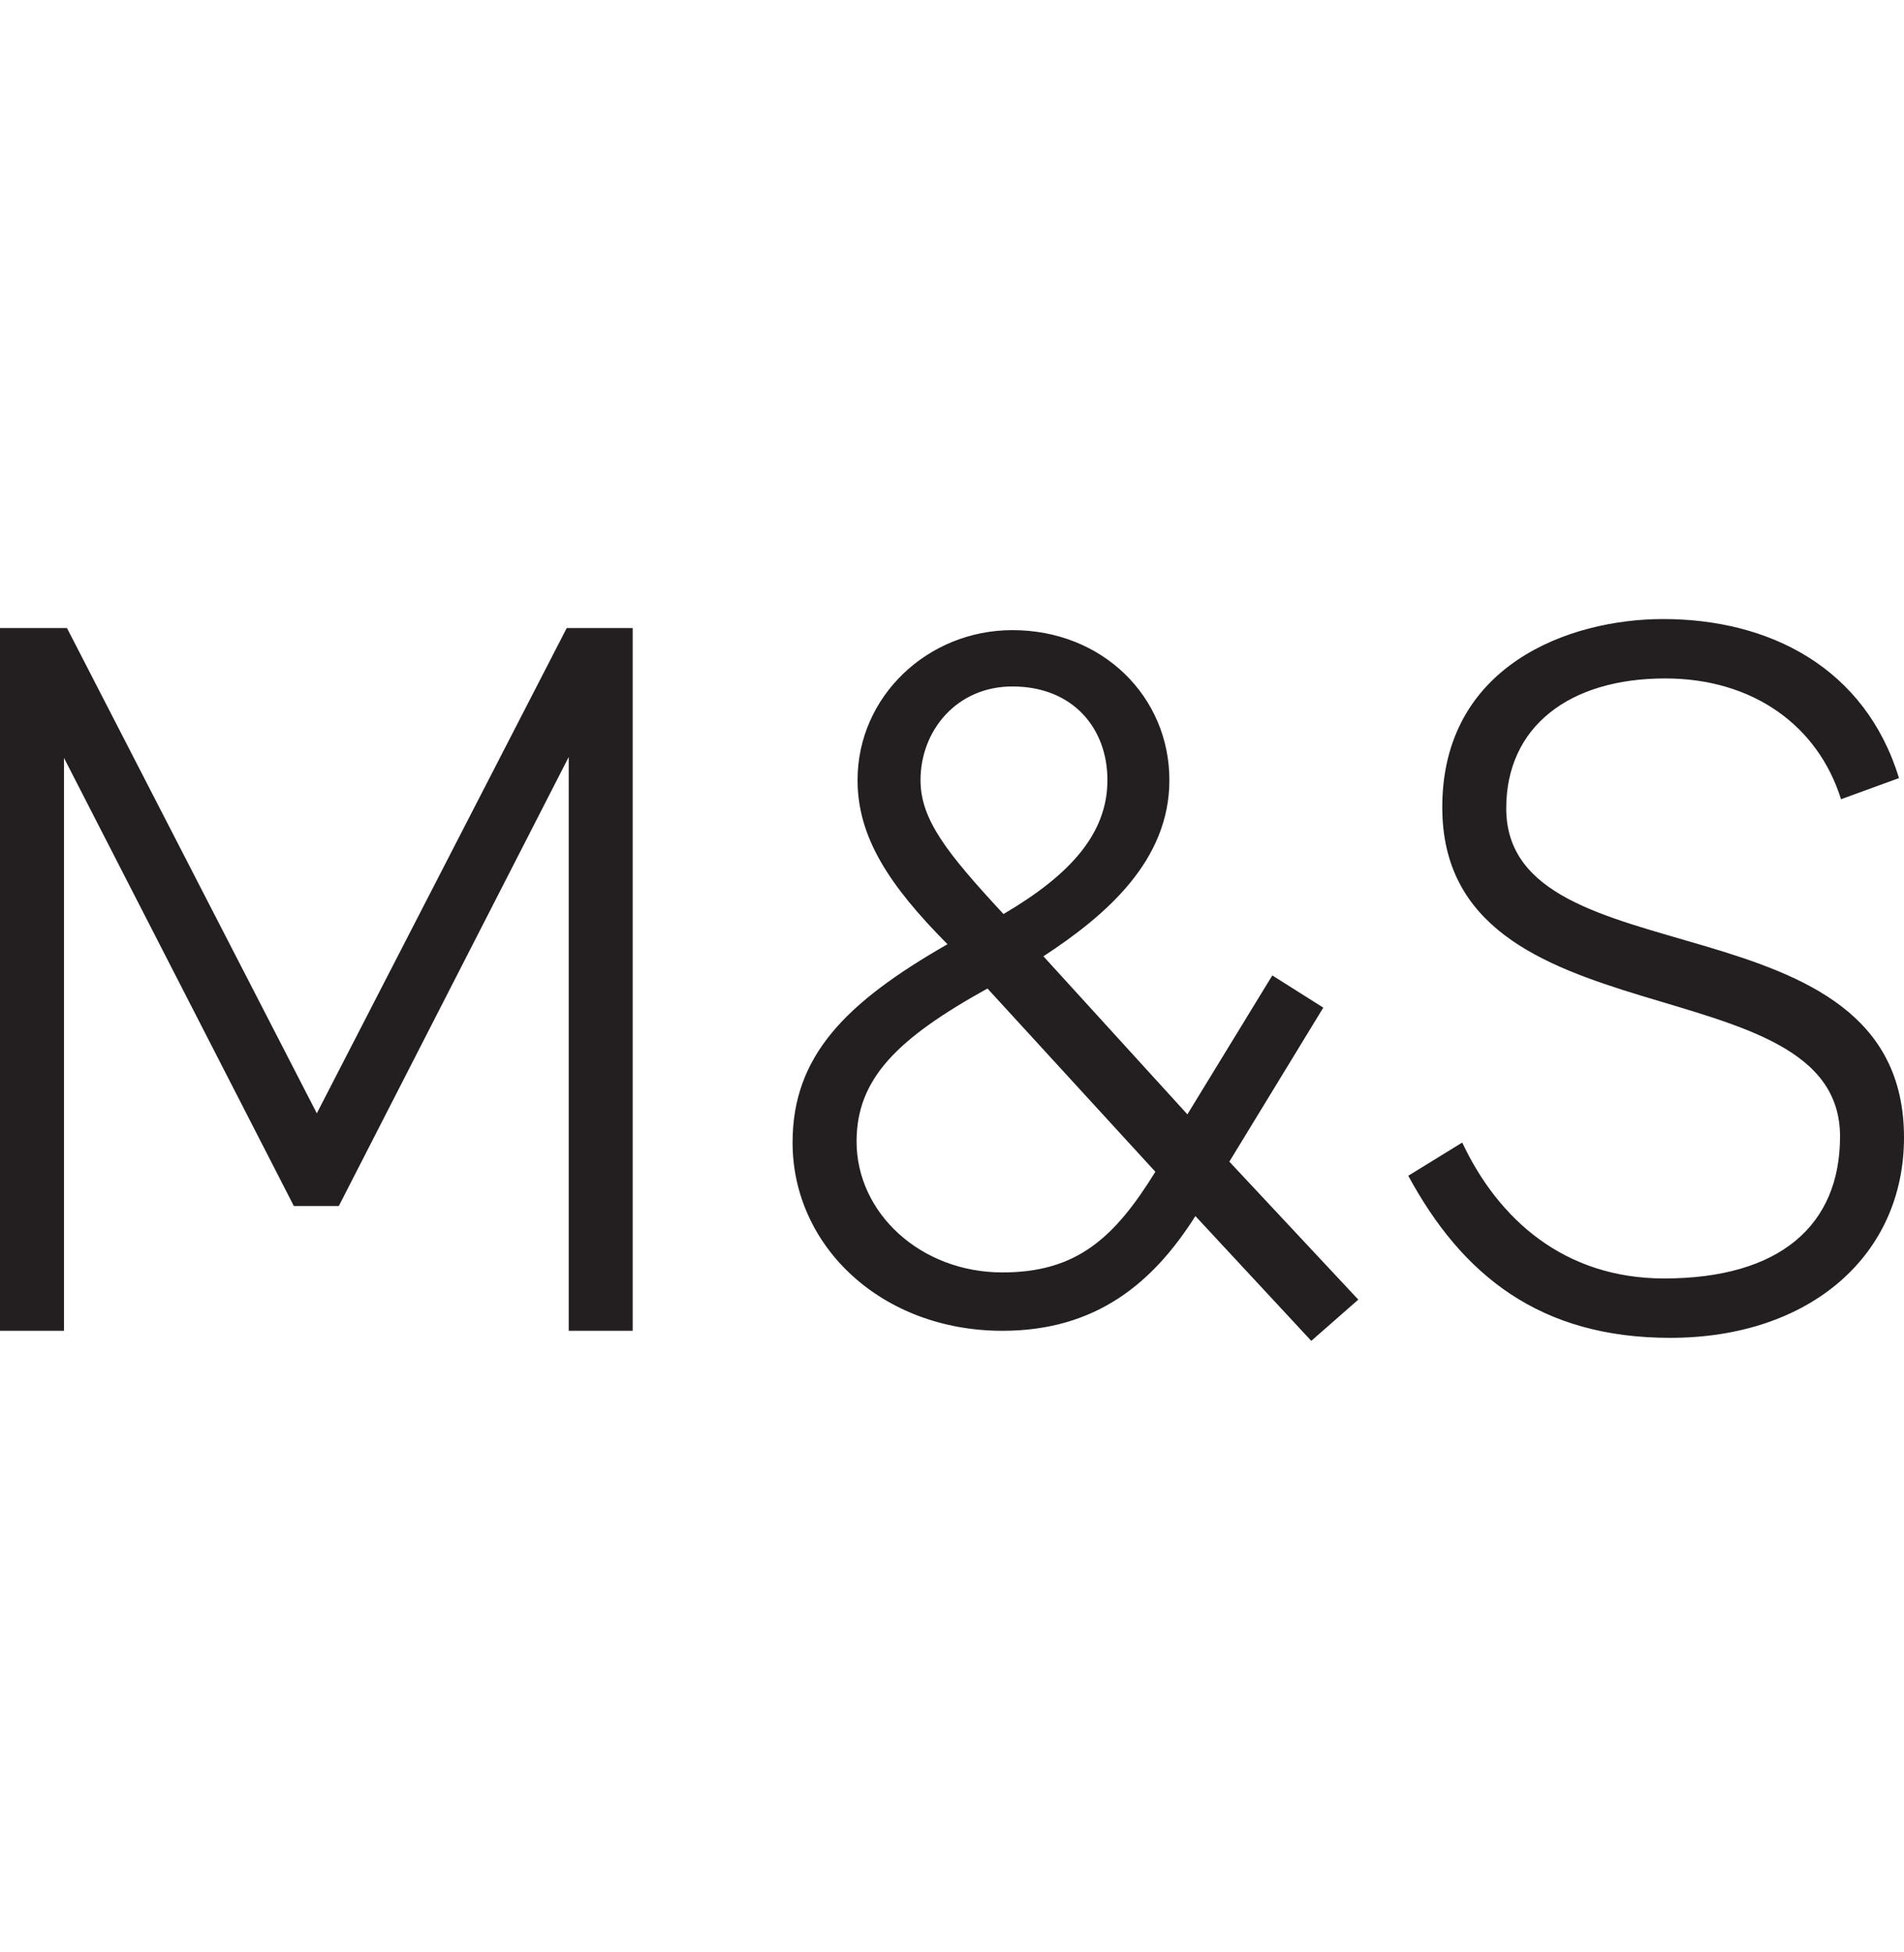 <?xml version="1.0" encoding="UTF-8"?>
<svg xmlns="http://www.w3.org/2000/svg" width="160" height="164" viewBox="0 0 160 164" fill="none">
  <g clip-path="url(#clip0_15063_35617)">
    <path fill-rule="evenodd" clip-rule="evenodd" d="M159.581 65.36L154.707 67.136C152.776 60.963 147.318 56.989 139.929 56.989C131.864 56.989 126.574 61.046 126.574 67.899C126.574 82.611 160 74.832 160 95.549C160 105.446 152.104 112.379 140.347 112.379C129.429 112.379 122.877 107.138 118.342 98.764L122.877 95.974C125.899 102.402 131.443 107.391 139.843 107.391C149.586 107.391 154.625 102.909 154.625 95.467C154.625 80.666 121.199 87.941 121.199 67.811C121.199 55.887 131.864 52 139.758 52C148.663 52 156.724 56.057 159.581 65.36ZM77.354 65.53C77.354 68.828 79.538 71.618 84.327 76.78C89.95 73.477 93.061 70.012 93.061 65.53C93.061 61.131 90.121 57.663 85.079 57.663C80.379 57.663 77.354 61.387 77.354 65.53ZM82.982 83.035C75.34 87.264 71.981 90.646 71.981 95.888C71.981 101.89 77.354 106.884 84.242 106.884C90.46 106.884 93.648 104.003 97.089 98.428L82.982 83.035ZM110.192 112.633L100.453 102.149C96.924 107.73 92.138 111.787 84.242 111.787C74.078 111.787 66.603 104.683 66.603 95.974C66.603 88.701 71.058 84.22 79.621 79.314C74.753 74.411 72.064 70.351 72.064 65.53C72.064 58.512 77.943 52.931 85.082 52.931C92.639 52.931 98.268 58.512 98.268 65.53C98.268 72.295 92.978 76.86 87.683 80.33L99.781 93.605L106.917 81.936L111.201 84.641L103.307 97.579L114.143 109.168L110.192 112.633ZM53.166 52.758V111.785H47.791V63.588L28.474 101.303H24.692L5.378 63.668V111.787H0V52.758H5.629L26.623 93.519L47.623 52.758H53.166Z" fill="#231F20"></path>
  </g>
  <defs>
    <clipPath id="clip0_15063_35617">
      <rect width="160" height="164" fill="white"></rect>
    </clipPath>
  </defs>
</svg>
